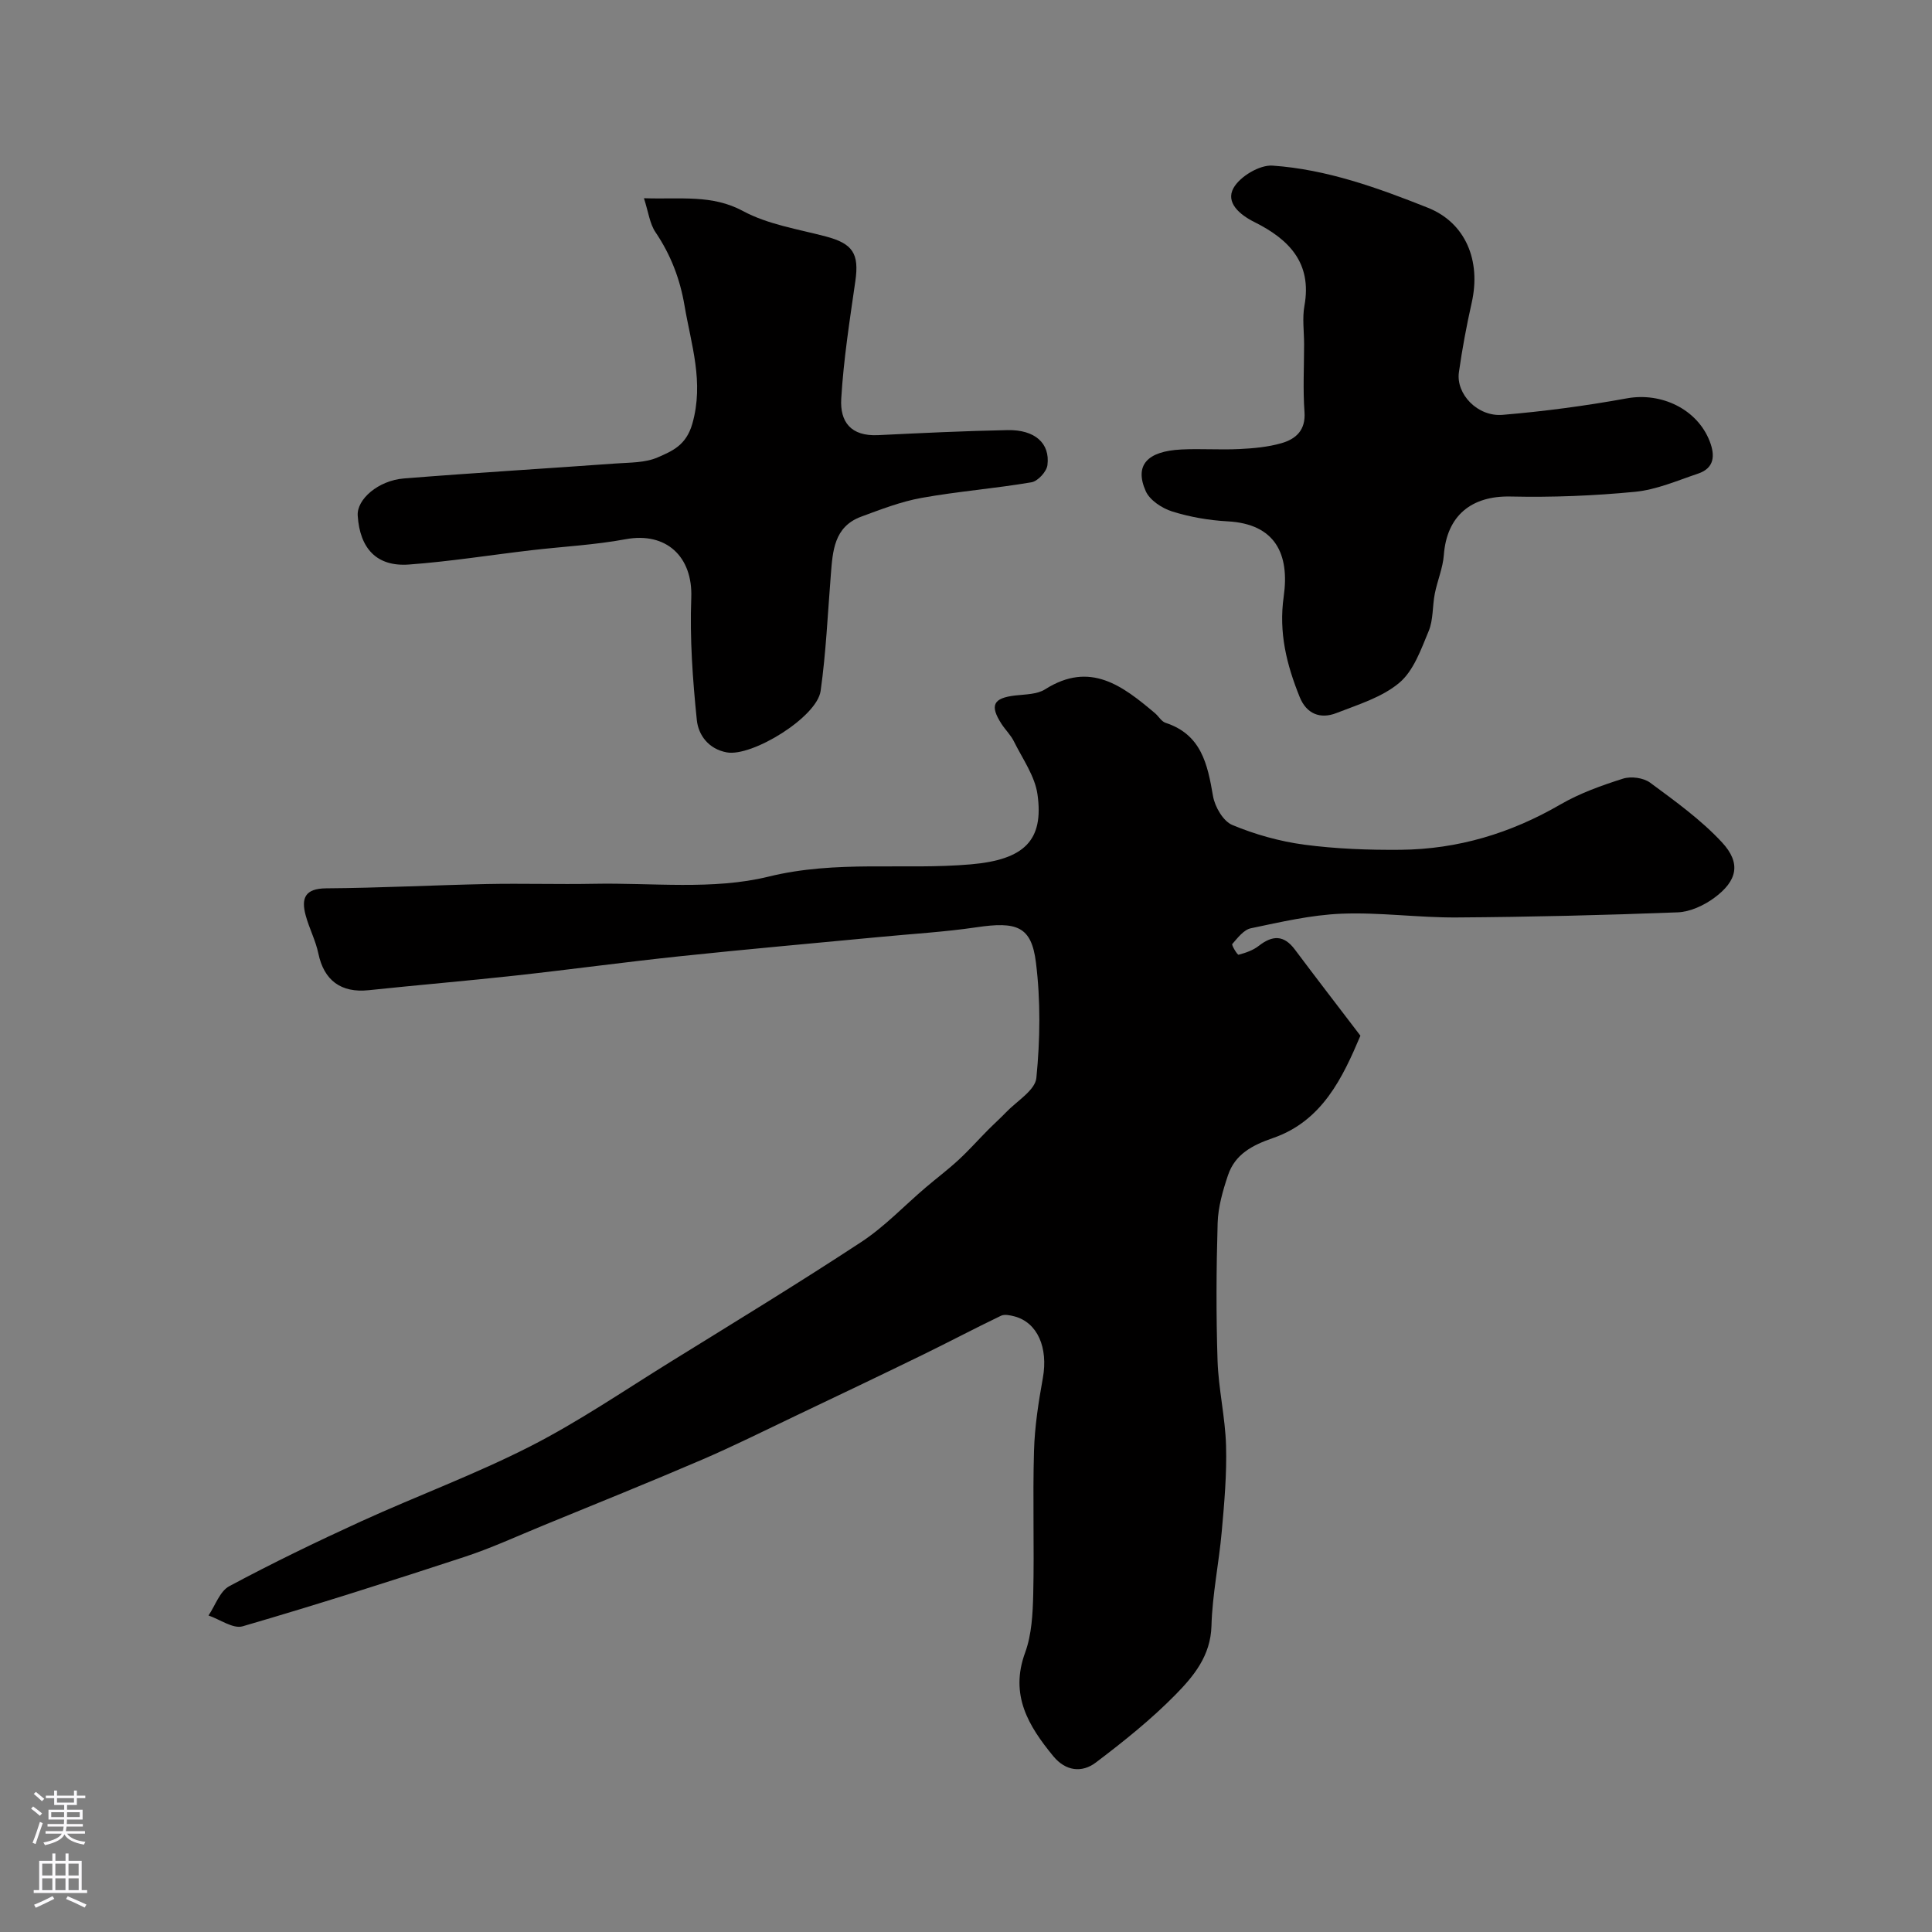 <svg enable-background="new 0 0 400 400" viewBox="0 0 400 400" xmlns="http://www.w3.org/2000/svg"><rect x="0" y="0" width="400" height="400" fill="#808080" stroke="none"/><g fill="#010000"><path d="m281.66 214.43c-3.65 8.6-7.85 17.66-18.13 21.2-4.29 1.48-7.83 3.35-9.29 7.7-1.07 3.18-2.04 6.55-2.14 9.86-.28 9.49-.33 19-.02 28.49.19 5.88 1.59 11.73 1.76 17.61.17 5.92-.36 11.88-.89 17.79-.58 6.53-1.95 13.02-2.13 19.55-.17 6.2-3.7 10.42-7.45 14.24-5.05 5.14-10.74 9.69-16.5 14.05-2.86 2.16-6.22 1.8-8.78-1.3-5.16-6.27-9.07-12.68-5.85-21.46 1.37-3.75 1.58-8.05 1.68-12.11.23-9.88-.13-19.77.16-29.64.14-5.05.93-10.11 1.83-15.1 1.13-6.26-1.08-11.5-5.89-12.77-.89-.23-2.03-.48-2.77-.13-5.46 2.62-10.81 5.45-16.26 8.11-8.68 4.23-17.4 8.39-26.12 12.54-6.49 3.09-12.92 6.31-19.52 9.15-10.91 4.69-21.93 9.12-32.91 13.63-5.41 2.22-10.75 4.69-16.3 6.51-15.24 5-30.52 9.88-45.91 14.36-1.97.57-4.69-1.43-7.06-2.24 1.4-2.07 2.34-5.01 4.29-6.06 8.9-4.77 18.01-9.18 27.2-13.38 11.65-5.32 23.72-9.77 35.1-15.57 10-5.1 19.34-11.48 28.91-17.41 13.27-8.22 26.61-16.34 39.65-24.91 4.83-3.17 8.89-7.5 13.32-11.27 2.25-1.92 4.63-3.7 6.8-5.71 2.13-1.96 4.06-4.14 6.1-6.2 1.22-1.23 2.51-2.38 3.71-3.63 2.24-2.35 6.07-4.59 6.32-7.16.78-7.9.89-16.02-.09-23.89-.93-7.51-3.96-8.54-12.35-7.29-6.65.98-13.38 1.36-20.08 2.01-13.72 1.31-27.46 2.52-41.17 3.97-11.41 1.2-22.78 2.76-34.18 4.01-10.11 1.11-20.26 1.96-30.37 3.03-5.73.6-9.26-2.03-10.42-7.61-.56-2.69-1.9-5.2-2.62-7.87-.96-3.53-.19-5.58 4.24-5.61 11.1-.08 22.2-.66 33.3-.89 7.36-.15 14.74.09 22.1-.05 12.1-.24 24.69 1.34 36.17-1.48 14.1-3.47 27.95-1.34 41.84-2.54 11.17-.96 15.2-4.98 13.86-14.5-.54-3.81-3.1-7.36-4.88-10.96-.64-1.3-1.74-2.36-2.54-3.58-2.53-3.89-1.75-5.41 2.83-5.93 2.1-.24 4.52-.22 6.18-1.28 9.33-5.91 16.04-.7 22.73 4.94.76.64 1.34 1.72 2.19 2 7.43 2.43 8.7 8.57 9.83 15.16.38 2.23 2.11 5.21 3.99 5.99 4.72 1.97 9.82 3.4 14.9 4.08 6.58.87 13.29 1.12 19.94 1.06 11.83-.11 22.81-3.41 33.09-9.38 4.02-2.33 8.52-3.94 12.97-5.35 1.66-.53 4.25-.18 5.62.84 5.18 3.83 10.52 7.66 14.87 12.35 4 4.31 3.19 7.98-1.64 11.52-2.12 1.55-4.96 2.87-7.52 2.97-15.25.59-30.52.96-45.79 1.06-7.93.05-15.89-1.09-23.79-.78-6.31.25-12.59 1.72-18.81 3.02-1.47.31-2.73 1.99-3.84 3.26-.19.22 1.06 2.28 1.3 2.22 1.46-.39 3-.91 4.17-1.83 2.86-2.23 5.21-2.31 7.51.78 4.41 5.89 8.91 11.72 13.55 17.81z"/><path d="m133.32 41.04c7.73.26 14.09-.8 20.5 2.65 5.17 2.79 11.37 3.74 17.17 5.27 5.58 1.48 6.92 3.55 6.1 9.24-1.16 8.09-2.44 16.2-2.92 24.35-.28 4.76 1.95 7.82 7.65 7.54 8.92-.43 17.85-.87 26.79-1.04 5.63-.11 8.83 2.71 8.25 7.25-.17 1.35-1.99 3.33-3.3 3.55-7.56 1.29-15.25 1.88-22.8 3.24-4.26.77-8.4 2.38-12.49 3.89-5.62 2.09-5.87 7.15-6.26 12.07-.64 8.01-.99 16.07-2.11 24.01-.77 5.43-14.21 13.68-19.44 12.71-3.81-.71-5.87-3.62-6.19-6.69-.86-8.39-1.47-16.89-1.15-25.31.33-8.52-5.18-13.69-13.59-12.13-6.43 1.19-13.01 1.52-19.52 2.28-8.45.99-16.88 2.34-25.36 2.96-6.63.48-10.16-3.29-10.59-10.15-.21-3.34 4.23-7.24 9.56-7.67 14.61-1.17 29.25-2.04 43.87-3.1 2.93-.21 6.09-.13 8.67-1.26 3.01-1.31 5.9-2.49 7.18-6.97 2.45-8.62-.24-16.35-1.61-24.42-.93-5.53-2.85-10.54-6-15.21-1.21-1.76-1.47-4.16-2.41-7.06z"/><path d="m270 71.28c0-2.67-.4-5.4.07-7.98 1.61-8.89-3.24-13.77-10.33-17.31-3.07-1.53-6.03-4.04-4.36-7.05 1.33-2.4 5.41-4.84 8.09-4.65 11.2.77 21.79 4.6 32.15 8.72 7.81 3.11 11.05 10.94 9.08 19.67-1.07 4.76-1.97 9.57-2.65 14.4-.63 4.5 3.86 9.24 9.04 8.81 8.62-.72 17.24-1.87 25.76-3.42 7.1-1.29 14.56 2.22 17.14 8.93 1.12 2.91.97 5.52-2.43 6.66-4.29 1.44-8.6 3.33-13.02 3.76-8.54.83-17.18 1.17-25.77.98-8.14-.19-13.23 3.97-13.84 12.12-.2 2.69-1.34 5.3-1.87 7.99-.51 2.57-.29 5.4-1.27 7.75-1.58 3.8-3.11 8.2-6.06 10.69-3.58 3.02-8.53 4.52-13.04 6.28-3.32 1.3-6.19.19-7.6-3.31-2.69-6.67-4.38-13.3-3.31-20.83 1.24-8.75-1.72-15.02-11.6-15.55-3.87-.21-7.81-.89-11.5-2.05-2.1-.66-4.64-2.33-5.47-4.21-2.37-5.34.27-8.27 7.39-8.62 3.99-.2 8 .11 11.99-.09 2.92-.14 5.92-.41 8.71-1.21 2.99-.86 5.06-2.67 4.78-6.48-.34-4.66-.08-9.34-.08-14z"/></g><path d="m6.44 374.46.42-.45c.65.47 1.27.95 1.85 1.44l-.45.49c-.65-.56-1.25-1.06-1.82-1.48m.93 7.33-.63-.26c.55-1.36 1.05-2.8 1.52-4.33.19.1.38.19.59.27-.46 1.29-.95 2.73-1.48 4.32m-.38-10.38.44-.42c.43.34 1.01.82 1.74 1.44l-.49.49c-.53-.51-1.09-1.01-1.69-1.51m2.5.35h1.72v-1.04h.59v1.04h3.52v-1.04h.59v1.04h1.75v.53h-1.75v1.42h-2.03v.97h3.22v2.03h-3.24c0 .35-.01.66-.03.93h3.32v.53h-3.37c-.03.27-.08.58-.15.94h3.96v.53h-3.71c.67.92 1.93 1.48 3.79 1.68-.13.24-.23.44-.29.59-2.13-.38-3.48-1.08-4.04-2.12-.43.97-1.77 1.72-4.03 2.23-.09-.19-.2-.37-.33-.55 2.1-.42 3.37-1.03 3.81-1.83h-3.36v-.53h3.58c.08-.29.13-.61.16-.94h-3.33v-.53h3.39c.02-.27.04-.58.04-.93h-3.23v-2.03h3.25v-.97h-2.07v-1.42h-1.73zm1.12 3.44v1h2.65c.01-.3.02-.44.01-.4v-.25-.35zm1.19-2h3.52v-.91h-3.52zm4.71 2h-2.63v.59c0 .15-.01.28-.01.4h2.64z" fill="#fbfafc"/><path d="m13.56 383.74h.63v1.52h2.72v6.07h1.13v.6h-11.06v-.6h1.13v-6.07h2.73v-1.52h.63v1.52h2.1v-1.52zm-2.69 8.83.38.56c-1.24.63-2.53 1.25-3.85 1.85-.1-.21-.21-.42-.34-.63 1.36-.55 2.63-1.15 3.81-1.78m-2.13-4.27h2.1v-2.45h-2.1zm0 3.04h2.1v-2.46h-2.1zm2.72-3.04h2.1v-2.45h-2.1zm0 3.04h2.1v-2.46h-2.1zm6.07 3.6c-1.41-.71-2.7-1.3-3.86-1.78l.35-.56c1.45.62 2.75 1.19 3.88 1.72zm-1.25-9.09h-2.1v2.45h2.1zm-2.09 5.49h2.1v-2.45h-2.1z" fill="#fbfafc"/></svg>